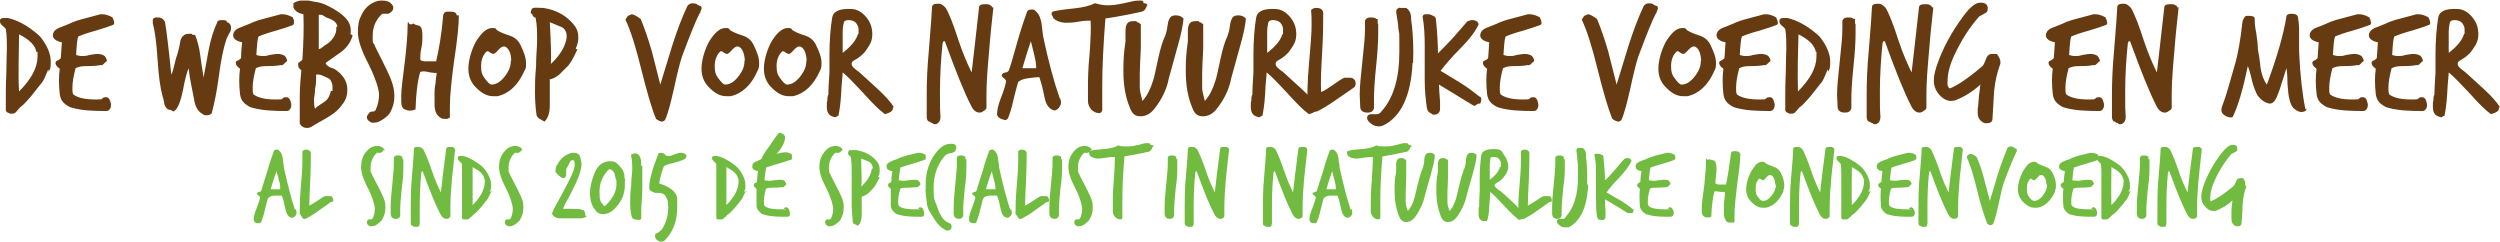 <?xml version="1.0" encoding="UTF-8"?>
<svg id="Layer_1" xmlns="http://www.w3.org/2000/svg" version="1.1" viewBox="0 0 472.9 45.7">
  <!-- Generator: Adobe Illustrator 29.0.0, SVG Export Plug-In . SVG Version: 2.1.0 Build 186)  -->
  <defs>
    <style>
      .st0 {
        fill: #71bb40;
      }

      .st1 {
        fill: #673b12;
      }
    </style>
  </defs>
  <g>
    <path class="st1" d="M9.1,13.2c-.2.5-.4.9-.6,1.4-.2.5-.5,1-.8,1.3-.6.8-1.3,1.6-1.9,2.4-.8.9-1.4,1.6-2,2-.2.2-.4.5-.7.8-.2.3-.5.4-.7.4h-.4c-.2,0-.3-.1-.5-.2-.2,0-.3-.2-.4-.4v-2.8c0-1,0-2.5.1-4.5,0-2,.1-3.5.1-4.5s0-2.5-.2-3.6c0,0-.2-.3-.7-.7-.3-.3-.4-.5-.4-.7v-.3c0-.2.3-.4.7-.4h.8c1.7.4,3.5,1.3,5.4,2.9.5.4.9.8,1.2,1.3,1,1.4,1.5,2.8,1.5,4.1s-.1,1.3-.4,1.9v-.4ZM6.9,9.9c-.2-1.3-1.3-2.4-3.3-3.4,0,3.4-.2,7,0,10.8,2.3-2.3,3.5-4.5,3.5-6.6s0-.6,0-.9h-.1Z"/>
    <path class="st1" d="M21.4,4.7c-.8.3-1.9.7-3.3,1.1-1.5.4-2.6.8-3.3,1.1-.2.5-.3,1.7-.4,3.5.3.1.7.2,1.1.2s.8,0,1.4-.2c.7-.1,1.1-.2,1.4-.2.6,0,1.1.1,1.5.4.3.4.4.7.4.8s0,.3-.2.3c0,0-.2.2-.4.4-.2.2-.4.3-.6.2-.4.1-1.2.2-2.4.2s-1.7.1-2.3.4c-.4,1.5-.6,2.7-.6,3.6s0,1.1.2,1.4c1,.7,2.6,1,5,.9.2,0,.3,0,.5-.2s.3-.2.5-.2c.6-.1.9.3,1.1,1.3,0,.3,0,.6-.2.9s-.4.4-.7.4c-2.5,0-4.6-.1-6.4-.6-.6-.1-1.1-.5-1.6-.9-.5-.5-.7-1-.8-1.7-.2-1.8-.2-3.4,0-4.8-.6-.4-.8-.8-.8-1.1s.2-.4.5-.5c.3-.2.5-.3.5-.5s.1-1.1.2-2.9c-1.1-.2-1.7-.7-1.7-1.3s.4-1.1,1.1-1.4c.7-.3,1.3-.5,2-.8.8-.4,1.7-.7,2.9-1,1-.3,2-.5,3-.8h.4c.5,0,1.2.2,1.9.6,0,0,0,.2.2.5,0,.2.1.4.1.5,0,.2,0,.3-.2.4Z"/>
    <path class="st1" d="M43,4.2c.5.2.7.6.7,1s0,.7-.4,1.2c-.3.7-.5,1-.5,1.1-.5,1.5-1,3.8-1.4,6.9s-.9,5.3-1.3,6.8c0,.4-.5.6-1,.6s-.5,0-.7-.2c-.8-.4-1.3-1.1-1.6-2.3,0-.1-.2-1.1-.6-3.1-.2-1-.4-2.1-.5-3.3-.3.6-.7,2-1.1,4.2-.4,2-.9,3.2-1.4,3.7s-.4.2-.9,0c-.6,0-1-.4-1.2-1.1-.1-.6-.2-1.1-.4-1.7-.4-1.5-.7-3.7-.9-6.8s-.5-5.4-.9-6.8v-.7c0-.2.3-.3.5-.4h.5c.6,0,1,.3,1.3.8.3,1.7.7,5,1.2,10,.2-.3.4-1,.6-1.9s.4-1.6.6-2.1c.2-.8.4-1.5.5-2.3.2-.9.8-1.4,1.5-1.4h.7c0,0,0,.2.3.2h.3c.4,1,.8,2.3,1,4,.3,2.4.6,3.7.6,4.1.3-1.8.7-3.6,1-5.4.4-2.1,1-3.8,1.6-5.1,0-.3.4-.4.9-.4s.6,0,.9.2v.2Z"/>
    <path class="st1" d="M55.5,4.7c-.8.3-1.9.7-3.3,1.1-1.5.4-2.6.8-3.3,1.1-.2.5-.3,1.7-.4,3.5.3.1.7.2,1.1.2s.8,0,1.4-.2c.7-.1,1.1-.2,1.4-.2.6,0,1.1.1,1.5.4.3.4.4.7.4.8s0,.3-.2.3l-.4.4c-.2.2-.4.3-.6.2-.4.1-1.2.2-2.4.2s-1.7.1-2.3.4c-.4,1.5-.6,2.7-.6,3.6s0,1.1.2,1.4c1,.7,2.6,1,5,.9.2,0,.3,0,.5-.2s.3-.2.5-.2c.6-.1.9.3,1.1,1.3,0,.3,0,.6-.2.9s-.4.4-.7.4c-2.5,0-4.6-.1-6.4-.6-.6-.1-1.1-.5-1.6-.9-.5-.5-.7-1-.8-1.7-.2-1.8-.2-3.4,0-4.8-.6-.4-.8-.8-.8-1.1s.2-.4.5-.5c.3-.2.5-.3.5-.5s0-1.1.2-2.9c-1.1-.2-1.7-.7-1.7-1.3s.4-1.1,1.1-1.4c.7-.3,1.3-.5,2-.8.8-.4,1.7-.7,2.9-1,1-.3,2-.5,3-.8h.4c.5,0,1.2.2,1.9.6,0,0,0,.2.2.5,0,.2,0,.4,0,.5,0,.2,0,.3-.2.4Z"/>
    <path class="st1" d="M66.7,6.7c-.3,1.1-.9,2.1-2,3-1,.7-2.1,1.5-3.1,2.2,0,.3.3.5.6.7s.7.3,1,.4c1.7,1.1,2.5,2.4,2.5,3.9s-.4,2.2-1.2,3.2c-.6.8-1.5,1.5-2.7,2.2-1,.6-2,1.1-2.9,1.7-.2.1-.5.2-.8.2-.7,0-1.1-.3-1.4-.8,0-1.7,0-3.4,0-5.1,0-2,.2-3.7.3-5-.4-.3-.6-.6-.6-1s0-.4.2-.5c.2-.2.4-.3.6-.5.2-3.1.3-5.9.2-8.6-1-.2-1.6-.6-1.9-1.3,0,0,0-.2,0-.4,0-.2,0-.3,0-.4.5-.3,1-.5,1.6-.5s.6,0,1,0c.6,0,1,.2,1.2.2,1,.1,2,.4,2.9.9,2.2,1.1,3.5,2.3,3.9,3.3.3.8.3,1.4.2,2h.1ZM62.9,17.1v-.6c0-.6-.2-1.2-.6-1.6-1-.5-1.7-.8-2-.8h-.5v.7c0,.4,0,1.1-.2,2,0,.9-.2,1.6-.2,2,0,.7,0,1.2.2,1.8.2-.3.6-.6,1.1-.9s.9-.6,1.1-.8c.4-.4.6-1,.8-1.7h.3ZM63.8,5.1c0-.8-.7-1.3-1.8-1.7-.2,0-.4-.2-.8-.4-.2-.2-.4-.2-.6-.2h-.3v1.1c0,.4,0,1.4,0,2.7v2.7c0,0,.4-.1.6-.3.3-.2.4-.3.5-.4.6-.3,1.2-.8,1.6-1.4.5-.7.7-1.4.6-2.1h.1Z"/>
    <path class="st1" d="M74.4,1.5c0,.4-.3.8-.9,1.1h-.5c-.3,0-.4,0-.5,0s-.2,0-.4.2c-1.1,1.1-1.6,2.4-1.6,4s0,1.1.3,1.6c0,.2.9,1.8,2.3,4.7,1,2,1.5,3.6,1.5,5s-.3,2.2-.8,3.2c-.2.3-.6.8-1.4,1.3-.6.4-1.1.6-1.6.6h-.5c-.6-.3-.9-.6-.9-1s.2-.5.5-.9c0-.1.3-.2.6-.2s.5-.1.6-.4c.4-.9.6-1.8.6-2.8s-.7-3.2-2-5.8c-1.3-2.5-2-4.5-2-6s.2-2.4.7-3.3c.5-1.1,1.3-1.9,2.4-2.4.5-.2.9-.3,1.4-.3.9,0,1.5.2,1.9.7.2.2.3.4.3.7h0Z"/>
    <path class="st1" d="M86.8,2.9c0,1.8-.3,4.7-.9,8.6-.5,3.7-.8,6.6-.8,8.6s0,1.2,0,1.8,0,.3-.2.4c0,.1-.3.2-.4.2-.6,0-.9,0-1.1-.2-.8-.4-1.2-1.3-1.2-2.5s0-.6,0-1.1v-1.1c0-.4,0-1,.2-1.9,0-.8.2-1.5.2-1.9-.3,0-.7,0-1.2-.1s-.9-.2-1.1-.2-.5,0-.8.1c-.5,1.6-.8,4-.9,7.1-.7.3-1.4.3-2,0-.5-.2-.7-.7-.7-1.5s0-.4,0-.7v-.5c0-1.1.3-3.3.7-6.5.3-2.7.5-4.9.5-6.5s.2-.4.5-.4.5,0,.5-.2c0,0,.4.3.9.4.4,0,.6.3.7.5.2.5.2,1.1.2,1.7s0,1.2-.2,2.1-.2,1.7-.2,2.2c.2.2.5.3.9.3h2.1c.5-2.1,1-4.9,1.3-8.3,0-.7.3-1.1.8-1.1,1.1,0,1.7,0,1.8.7h.4Z"/>
    <path class="st1" d="M99.2,13.4c-1.2,2.7-2.9,4.3-5.1,4.8h-.8c-1.2,0-2.3-.6-3.5-1.9-.8-.9-1.2-2-1.2-3.3s.4-3.1,1.3-4.9c.4-.7.9-1.4,1.4-1.9.6-.6,1.2-.9,1.8-.9s.6,0,.9.4c.3.2,1,.6,2.3,1,1,.3,1.7.9,2.1,1.7.7,1.4,1.1,2.5,1.1,3.5s0,1-.3,1.5ZM96.7,11.5c0-1.5-.5-2.4-1.2-2.7h-.3c-.2,0-.5.2-.9.6-.4.5-.7.7-.9.8,0,0-.3,0-.6-.2-.3-.2-.4-.3-.5-.3h-.2c-.7.6-1.1,1.6-1.1,2.8s.2,1.6.6,2.2c.6.8,1,1.3,1.4,1.3.9,0,1.8-.6,2.6-1.7.8-1.1,1.1-2,1-3v.2Z"/>
    <path class="st1" d="M109.2,9.4c-.8,1.7-1.4,2.8-2,3.3-.9.9-1.3,1.3-1.4,1.4-.6.5-1.2.8-1.8.9,0,.4,0,.9,0,1.4v3.5c0,1.4-.3,2.4-1,3.1l-.9-.5c-.3-.2-.5-.4-.6-.7-.2-1.3-.3-2.8-.3-4.4s0-2.7.2-4.8c0-2.1.2-3.8.2-4.9,0-1.6,0-3-.3-4.4-.2,0-.3,0-.5-.3,0-.3-.3-.4-.4-.5,0-.7.3-1,.5-1,.3-.1.9,0,1.9,0,2.6.4,4.6,1.6,6,3.5.4.6.6,1.3.6,2.1s-.2,1.4-.5,2.1l.4.2ZM107.2,7c0-.8-.2-1.5-1-1.9,0,0-.8-.3-2.2-.9.2,3.7.3,6.4.2,7.9,1.8-1.7,2.8-3.4,3-5.1Z"/>
    <path class="st1" d="M132.4,2.4c-.8,1.5-1.9,4.3-3.4,8.3-.4,1.2-.9,3.2-1.5,6-.6,2.6-1.1,4.7-1.7,6-.2.2-.4.3-.6.3s-.7-.2-1.1-.5c-.8-1.9-1.7-5-2.8-9.4-1-4.1-2-7.3-3-9.4.3-.5.5-.8.7-.8.2,0,.3-.2.5-.2.3,0,.9.3,1.7.9.7,1.7,1.4,3.7,2.1,6.1.5,2.1,1.1,4.2,1.6,6.3.8-2.5,1.5-5,2.3-7.5.9-2.8,1.8-5.2,2.8-7.3.3-.5.8-.7,1.6-.5,0,0,.2,0,.3.2.1,0,.3.2.5.2s.3.2.3.4,0,.4-.2.6v.3Z"/>
    <path class="st1" d="M143.3,13.4c-1.2,2.7-2.9,4.3-5.1,4.8h-.8c-1.2,0-2.3-.6-3.5-1.9-.8-.9-1.2-2-1.2-3.3s.4-3.1,1.3-4.9c.4-.7.9-1.4,1.4-1.9.6-.6,1.2-.9,1.8-.9s.6,0,.9.4c.3.2,1,.6,2.3,1,1,.3,1.7.9,2.1,1.7.7,1.4,1.1,2.5,1.1,3.5s-.1,1-.3,1.5ZM140.9,11.5c-.1-1.5-.5-2.4-1.2-2.7h-.3c-.2,0-.5.2-.9.6-.4.5-.7.7-.9.8-.1,0-.3,0-.6-.2s-.4-.3-.5-.3h-.2c-.7.6-1.1,1.6-1.1,2.8s.2,1.6.6,2.2c.6.8,1,1.3,1.4,1.3.9,0,1.8-.6,2.6-1.7.8-1.1,1.1-2,1-3v.2Z"/>
    <path class="st1" d="M155.1,13.4c-1.2,2.7-2.9,4.3-5.1,4.8h-.8c-1.2,0-2.3-.6-3.5-1.9-.8-.9-1.2-2-1.2-3.3s.4-3.1,1.3-4.9c.4-.7.9-1.4,1.4-1.9.6-.6,1.2-.9,1.8-.9s.6,0,.9.4c.3.2,1,.6,2.3,1,1,.3,1.7.9,2.1,1.7.7,1.4,1.1,2.5,1.1,3.5s-.1,1-.3,1.5ZM152.6,11.5c-.1-1.5-.5-2.4-1.2-2.7h-.3c-.2,0-.5.2-.9.6-.4.5-.7.7-.9.8-.1,0-.3,0-.6-.2s-.4-.3-.5-.3h-.2c-.7.6-1.1,1.6-1.1,2.8s.2,1.6.6,2.2c.6.8,1,1.3,1.4,1.3.9,0,1.8-.6,2.6-1.7.8-1.1,1.1-2,1-3v.2Z"/>
    <path class="st1" d="M168.9,20.2v.3c0,.5-.5.8-1.5,1.1-1.1-.8-2.4-2.1-4-3.9-1.8-1.9-3.1-3.3-4-4,0,.5-.2,1.9-.3,4.2-.1,1.7-.3,3-.5,4,0,0-.2,0-.4.2-.2.1-.4.1-.5,0-.9-.2-1.3-.8-1.3-1.9s0-.7.1-1.2c0-.6.1-1,.2-1.1,0-1.2.1-2.6.2-4.2v-3.3c0-2.8.2-5.1.5-7,.2-1.3,1.4-1.8,3.6-1.7,1.1,0,2.1.6,2.9,1.6.8,1,1.1,2,1.1,3.2s-.4,1.9-1.1,2.9c-.6.9-1.4,1.5-2.3,2-.4.2-.5.4-.5.7s.2.6.6.9c.3.3.7.5,1,.8,0,0,1.1,1,3.4,3.1,1.4,1.3,2.4,2.4,3,3.4h-.2ZM162.4,6.5v-1c0-.4-.2-.8-.5-1.2-.3-.3-.8-.5-1.4-.5s-.8.2-.9.5c-.1.5-.2,1.1-.2,1.7v4c1.7-1.3,2.6-2.5,2.9-3.6h0Z"/>
    <path class="st1" d="M187.9,1.5c-.3,2.7-.6,5.5-.8,8.2-.3,3.3-.5,6-.5,8.2s0,1.4,0,2.1,0,.6-.4.9c-.3.2-.5.4-.9.4-.6,0-1.2-.4-1.6-1.3-1.3-2.5-2.9-6.5-4.9-12,0-.1,0-.2-.2-.2s-.2.1-.3.4c-.3,2.9-.5,6-.5,9.2s0,3.1.1,4.7c0,.6-.2,1-.5,1.2-.1.1-.3.2-.5.2s-.3,0-.5-.2c-.3-.1-.5-.2-.6-.3-.3,0-.4-.3-.5-.7v-4.6c0-2.2.1-4.9.4-8.1.4-4.9.6-7.7.6-8.2s.4-.7,1.1-.7.9.2,1.5.8c.7,1.2,1.5,3.3,2.4,6.1.9,2.7,1.8,4.7,2.5,6.1.3-2.7.8-6.8,1.4-12.3,0-.4.4-.6.9-.6h.6c.3,0,.5.1.6.2.2,0,.3.2.4.4h.2Z"/>
    <path class="st1" d="M200.5,18.5c.1.3.2.6.2.9s-.2.8-.5,1.1-.6.4-.7.4c-1-.2-1.6-1-1.9-2.4-.3-1.5-.6-2.8-1-3.9-.7,0-1.4.1-2.1.2-.8.1-1.4.3-1.9.7-.2.6-.5,1.8-.9,3.4-.3,1.5-.7,2.6-1,3.4-.2.4-.5.5-1,.3-.7-.2-1-.5-1.1-.9,0-.8.2-1.8.7-3.1.6-1.5.9-2.5,1-3.2,0-.2-.1-.4-.4-.6-.3-.2-.4-.4-.4-.5s0-.2.1-.3c0-.1.3-.2.6-.3.3,0,.5-.2.6-.3.4-1,.9-2.9,1.7-5.7.7-2.4,1.3-4.2,1.8-5.5.1-.3.4-.4.8-.4s.5,0,.8.3c.6.5.9,1.2,1.1,2.2.1.8.2,1.7.3,2.5,1,4.8,2.1,8.8,3.2,11.9v-.2ZM196,12.7c0-.8-.2-1.6-.4-2.5-.2-.8-.4-1.6-.6-2.4-.6,1.7-1.1,3.4-1.6,5.1h2.6v-.2Z"/>
    <path class="st1" d="M217,.9c-.2.7-.5,1.2-1,1.3-1.3.3-3.6.8-6.9,1.3-.4,5.1-.6,9.3-.6,12.7v4.7c-.1.3-.3.5-.6.5-.6,0-1.1-.3-1.5-.7-.4-.5-.6-1-.6-1.6v-2.4c0-1.3,0-3.5.3-6.4.2-2.8.3-4.9.2-6.4-.5,0-1.3,0-2.3.2-1.1.2-1.9.2-2.3.2-1,0-1.8-.3-2.4-.8-.2-.5-.4-.8-.4-.8,0,0,0-.3.2-.5.7-.2,2-.4,4-.6,1.8-.2,3.1-.5,4-1,.7.2,1.5.4,2.4.4s1.8-.1,2.6-.3c.2,0,.9-.2,1.9-.4.7-.2,1.3-.2,1.8-.2s.5.2.5.5c.5,0,.8.2.8.6v-.3Z"/>
    <path class="st1" d="M223.9,3.3c-.1,1.4-.5,3.3-1.2,5.7-.9,3.2-1.4,5.1-1.6,5.8-.4,2.1-1.3,3.9-2.6,5.6-.8,1.1-1.7,1.6-2.8,1.6s-1.6-.6-2-1.7c-.8-1.9-1.2-4.2-1.2-6.8s.1-3.4.4-5.7c0,.2,0-.4,0-1.9s.5-1.9,1.5-1.9.4,0,.7.2c.2,0,.5.2.7.4v4.6c-.1,2.2-.2,3.7-.2,4.7v2.8c0,.4.2,1.2.5,2.4.9-1,1.5-2.2,2-3.8.2-.5.5-2,1-4.3.4-1.8.8-3.2,1.3-4.2.1-.3.3-.8.4-1.6s.2-1.3.4-1.6c.2-.5.6-.7,1.2-.7s1.2.2,1.5.7v-.3Z"/>
    <path class="st1" d="M235.7,3.3c-.1,1.4-.5,3.3-1.2,5.7-.9,3.2-1.4,5.1-1.6,5.8-.4,2.1-1.3,3.9-2.6,5.6-.8,1.1-1.7,1.6-2.8,1.6s-1.6-.6-2-1.7c-.8-1.9-1.2-4.2-1.2-6.8s.1-3.4.4-5.7c0,.2,0-.4,0-1.9s.5-1.9,1.5-1.9.4,0,.7.2c.2,0,.5.2.7.4v4.6c-.1,2.2-.2,3.7-.2,4.7v2.8c0,.4.2,1.2.5,2.4.9-1,1.5-2.2,2-3.8.2-.5.5-2,1-4.3.4-1.8.8-3.2,1.3-4.2.1-.3.3-.8.4-1.6s.2-1.3.4-1.6c.2-.5.6-.7,1.2-.7s1.2.2,1.5.7v-.3Z"/>
    <path class="st1" d="M249.1,20.2v.3c0,.5-.5.8-1.5,1.1-1.1-.8-2.4-2.1-4-3.9-1.8-1.9-3.1-3.3-4-4,0,.5-.2,1.9-.3,4.2-.1,1.7-.3,3-.5,4,0,0-.2,0-.4.2-.2.1-.4.1-.5,0-.9-.2-1.3-.8-1.3-1.9s0-.7.1-1.2c0-.6.1-1,.2-1.1,0-1.2.1-2.6.2-4.2v-3.3c0-2.8.2-5.1.5-7,.2-1.3,1.4-1.8,3.6-1.7,1.1,0,2.1.6,2.9,1.6.8,1,1.1,2,1.1,3.2s-.4,1.9-1.1,2.9c-.6.9-1.4,1.5-2.3,2-.4.2-.5.4-.5.7s.2.6.6.9c.3.3.7.5,1,.8,0,0,1.1,1,3.4,3.1,1.4,1.3,2.4,2.4,3,3.4h-.2ZM242.7,6.5v-1c0-.4-.2-.8-.5-1.2-.3-.3-.8-.5-1.4-.5s-.8.2-.9.5c-.1.5-.2,1.1-.2,1.7v4c1.7-1.3,2.6-2.5,2.9-3.6h0Z"/>
    <path class="st1" d="M256.3,16.4s-1.2.9-3.6,2.5c-1.4,1-2.6,1.7-3.6,2.2h-.4c-.3,0-.5-.2-.8-.6-.4-.5-.6-.7-.6-.8,0-1.8,0-4.3.3-7.5.3-3.4.5-5.9.5-7.4s0-2-.1-2.9c.3-.3.6-.4,1-.4.8,0,1.2.3,1.3.9,0,1.7,0,4.2-.2,7.5s-.3,5.8-.2,7.5c.6-.2,1.3-.7,2.2-1.3,1-.7,1.7-1.2,2.2-1.4h1.1c.4,0,.7.2.9.5.2.5.2.8,0,1.1h0Z"/>
    <path class="st1" d="M260.7,4.5v1.8c0,1.4-.1,3.5-.4,6.3s-.4,4.9-.4,6.3v1.6c-.2.6-.6.8-1.2.8-.9,0-1.4-.4-1.4-1.1s-.1-1.5-.1-2.3c0-1.4.2-3.5.5-6.2.3-2.8.5-4.8.5-6.2v-1.6c.2-.4.5-.6,1-.6s.8,0,1.2.3h.2v.7h0c0,0,0,.2,0,.2Z"/>
    <path class="st1" d="M267.2,11.9c-.3,6.2-2.2,10.2-5.5,11.8-.2.1-.5.2-.8.2-.5,0-1-.1-1.4-.4-.6-.4-.9-.8-.9-1.2s.3-.7.8-.7h1c.3,0,.6-.1.8-.4,2.4-2.6,3.5-6.4,3.5-11.4s0-2.8-.2-4.5c0-.7-.2-1.6-.4-3,0-.2,0-.4.2-.6s.4-.3.6-.2h1.1c.5.3.8.8.9,1.5,0,.7.1,1.3.2,2,.2,2.1.3,4.3.2,6.7v.2Z"/>
    <path class="st1" d="M280,18.3c.1.1.2.2.2.4s0,.4-.2.9h-.2c-.1,0-.3,0-.5.2s-.3.2-.4.2-.2,0-.3-.1c-1.4-.9-3.5-2.1-6.4-3.9,0,.8.1,1.8.2,3.2v1.4c0,.5-.2.8-.6,1-.1,0-.3.1-.5.1s-.4,0-.5-.2c-.5-.2-.8-.5-.9-1.1-.2-1.5-.4-3.2-.4-5.2v-6.4c0-2.2-.1-4-.4-5.6,0-.2.1-.4.4-.5.2,0,.5,0,.8,0,.3,0,.5.2.8.3s.4.3.5.5c.3,2.8.4,5,.4,6.6.8-.8,1.8-1.8,2.9-3,.9-1,1.8-2.1,2.7-3.1.2,0,.5-.2.8-.2.8,0,1.2.3,1.3.8-.6,1.3-1.7,2.8-3.4,4.5-2,2-3.2,3.5-3.8,4.3,1.3.8,2.5,1.5,3.8,2.3,1.4.9,2.6,1.8,3.6,2.6h.1Z"/>
    <path class="st1" d="M291.4,4.7c-.8.3-1.9.7-3.3,1.1-1.5.4-2.6.8-3.3,1.1-.2.5-.3,1.7-.4,3.5.3.1.7.2,1.1.2s.8,0,1.4-.2c.7-.1,1.1-.2,1.4-.2.6,0,1.1.1,1.5.4.3.4.4.7.4.8s0,.3-.2.3c0,0-.2.2-.4.4-.2.2-.4.3-.6.2-.4.1-1.2.2-2.4.2s-1.7.1-2.3.4c-.4,1.5-.6,2.7-.6,3.6s0,1.1.2,1.4c1,.7,2.6,1,5,.9.2,0,.3,0,.5-.2s.3-.2.5-.2c.6-.1.9.3,1.1,1.3,0,.3,0,.6-.2.9s-.4.4-.7.4c-2.5,0-4.6-.1-6.4-.6-.6-.1-1.1-.5-1.6-.9-.5-.5-.7-1-.8-1.7-.2-1.8-.2-3.4,0-4.8-.6-.4-.8-.8-.8-1.1s.2-.4.5-.5c.3-.2.5-.3.5-.5s.1-1.1.2-2.9c-1.1-.2-1.7-.7-1.7-1.3s.4-1.1,1.1-1.4,1.3-.5,2-.8c.8-.4,1.7-.7,2.9-1,1-.3,2-.5,3-.8h.4c.5,0,1.2.2,1.9.6,0,0,0,.2.2.5,0,.2.1.4.1.5,0,.2,0,.3-.2.4h0Z"/>
    <path class="st1" d="M313.3,2.4c-.8,1.5-1.9,4.3-3.4,8.3-.4,1.2-.9,3.2-1.5,6-.6,2.6-1.1,4.7-1.7,6-.2.2-.4.3-.6.3s-.7-.2-1.1-.5c-.8-1.9-1.7-5-2.8-9.4-1-4.1-2-7.3-3-9.4.3-.5.5-.8.7-.8.2,0,.3-.2.5-.2.3,0,.9.3,1.7.9.7,1.7,1.4,3.7,2.1,6.1.5,2.1,1.1,4.2,1.6,6.3.8-2.5,1.5-5,2.3-7.5.9-2.8,1.8-5.2,2.8-7.3.3-.5.8-.7,1.6-.5,0,0,.2,0,.3.2.1,0,.3.2.5.2s.3.2.3.4,0,.4-.2.6v.3Z"/>
    <path class="st1" d="M324.3,13.4c-1.2,2.7-2.9,4.3-5.1,4.8h-.8c-1.2,0-2.3-.6-3.5-1.9-.8-.9-1.2-2-1.2-3.3s.4-3.1,1.3-4.9c.4-.7.9-1.4,1.4-1.9.6-.6,1.2-.9,1.8-.9s.6,0,.9.4c.3.2,1,.6,2.3,1,1,.3,1.7.9,2.1,1.7.7,1.4,1.1,2.5,1.1,3.5s-.1,1-.3,1.5h0ZM321.8,11.5c-.1-1.5-.5-2.4-1.2-2.7h-.3c-.2,0-.5.2-.9.6-.4.5-.7.7-.9.8-.1,0-.3,0-.6-.2-.3-.2-.4-.3-.5-.3h-.2c-.7.6-1.1,1.6-1.1,2.8s.2,1.6.6,2.2c.6.8,1,1.3,1.4,1.3.9,0,1.8-.6,2.6-1.7.8-1.1,1.1-2,1-3v.2Z"/>
    <path class="st1" d="M336.1,4.7c-.8.3-1.9.7-3.3,1.1-1.5.4-2.6.8-3.3,1.1-.2.5-.3,1.7-.4,3.5.3.1.7.2,1.1.2s.8,0,1.4-.2c.7-.1,1.1-.2,1.4-.2.6,0,1.1.1,1.5.4.3.4.4.7.4.8s0,.3-.2.3c0,0-.2.2-.4.4-.2.2-.4.3-.6.2-.4.1-1.2.2-2.4.2s-1.7.1-2.3.4c-.4,1.5-.6,2.7-.6,3.6s0,1.1.2,1.4c1,.7,2.6,1,5,.9.2,0,.3,0,.5-.2s.3-.2.5-.2c.6-.1.9.3,1.1,1.3,0,.3,0,.6-.2.9s-.4.4-.7.4c-2.5,0-4.6-.1-6.4-.6-.6-.1-1.1-.5-1.6-.9-.5-.5-.7-1-.8-1.7-.2-1.8-.2-3.4,0-4.8-.6-.4-.8-.8-.8-1.1s.2-.4.5-.5c.3-.2.5-.3.5-.5s.1-1.1.2-2.9c-1.1-.2-1.7-.7-1.7-1.3s.4-1.1,1.1-1.4,1.3-.5,2-.8c.8-.4,1.7-.7,2.9-1,1-.3,2-.5,3-.8h.4c.5,0,1.2.2,1.9.6,0,0,0,.2.2.5,0,.2.1.4.1.5,0,.2,0,.3-.2.4h0Z"/>
    <path class="st1" d="M345.7,13.2c-.2.5-.4.9-.6,1.4s-.5,1-.8,1.3c-.6.8-1.3,1.6-1.9,2.4-.8.9-1.4,1.6-2,2-.2.2-.4.5-.7.8-.2.3-.5.4-.7.4h-.4c-.2,0-.3-.1-.5-.2-.2,0-.3-.2-.4-.4v-2.8c0-1,0-2.5.1-4.5,0-2,.1-3.5.1-4.5s0-2.5-.2-3.6c0,0-.2-.3-.7-.7-.3-.3-.4-.5-.4-.7v-.3c.1-.2.3-.4.7-.4h.8c1.7.4,3.5,1.3,5.4,2.9.5.4.9.8,1.2,1.3,1,1.4,1.5,2.8,1.5,4.1s-.1,1.3-.4,1.9v-.4ZM343.5,9.9c-.2-1.3-1.3-2.4-3.3-3.4-.1,3.4-.2,7-.1,10.8,2.3-2.3,3.5-4.5,3.5-6.6s0-.6,0-.9h-.1Z"/>
    <path class="st1" d="M351,4.5v1.8c0,1.4-.1,3.5-.4,6.3s-.4,4.9-.4,6.3v1.6c-.2.6-.6.8-1.2.8-.9,0-1.4-.4-1.4-1.1s-.1-1.5-.1-2.3c0-1.4.2-3.5.5-6.2.3-2.8.5-4.8.5-6.2v-1.6c.2-.4.5-.6,1-.6s.8,0,1.2.3h.2v.7h0c0,0,0,.2,0,.2Z"/>
    <path class="st1" d="M365.7,1.5c-.3,2.7-.6,5.5-.8,8.2-.3,3.3-.5,6-.5,8.2s0,1.4,0,2.1,0,.6-.4.9c-.3.2-.5.4-.9.4-.6,0-1.2-.4-1.6-1.3-1.3-2.5-2.9-6.5-4.9-12,0-.1,0-.2-.2-.2s-.2.1-.3.4c-.3,2.9-.5,6-.5,9.2s0,3.1.1,4.7c0,.6-.2,1-.5,1.2-.1.1-.3.2-.5.2s-.3,0-.5-.2c-.3-.1-.5-.2-.6-.3-.3,0-.4-.3-.5-.7v-4.6c0-2.2.1-4.9.4-8.1.4-4.9.6-7.7.6-8.2s.4-.7,1.1-.7.9.2,1.5.8c.7,1.2,1.5,3.3,2.4,6.1.9,2.7,1.8,4.7,2.5,6.1.3-2.7.8-6.8,1.4-12.3,0-.4.4-.6.9-.6h.6c.3,0,.5.1.6.2.2,0,.3.2.4.4h.2Z"/>
    <path class="st1" d="M378.3,12.3c-.5,1.4-.9,3-1.1,5-.1,1.7-.2,3.5-.3,5.2,0,.5-.4.8-1,.8s-.4,0-.5,0c-.9-.4-1.3-1-1.3-2s0-.7.1-1.3c0-.6.1-1,.1-1.3,0-.6.2-1.5.3-2.7-1.4,1.3-3,2.3-4.8,3-.2,0-.5.1-.7.1-.9,0-1.8-.5-2.6-1.6-.4-.6-.7-1.3-.7-2.2s.2-1.7.5-2.7c1.1-3.3,2.8-6.5,5.2-9.7,1.2-1.6,2.2-2.4,3.1-2.4s1.3.3,1.4.9c0,.5,0,.9-.5,1.1-.7.4-1.1.6-1.1.6-1.7,1.9-3.3,4.3-4.7,7.3-.9,1.9-1.3,3.5-1.3,5s0,.5,0,.8c0,0,.1.1.2.3,0,.2.2.2.3.2,1.3-.5,3.4-1.9,6.1-4.2.2-.2.4-.6.7-1.4.2-.6.6-.9,1.1-.9-.2,0,0,0,.5,0s.4,0,.5.1c.4.6.6,1,.6,1.4s0,.4-.1.6h0Z"/>
    <path class="st1" d="M398.4,4.7c-.8.3-1.9.7-3.3,1.1-1.5.4-2.6.8-3.3,1.1-.2.5-.3,1.7-.4,3.5.3.1.7.2,1.1.2s.8,0,1.4-.2c.7-.1,1.1-.2,1.4-.2.6,0,1.1.1,1.5.4.3.4.4.7.4.8s0,.3-.2.3c0,0-.2.2-.4.4-.2.2-.4.3-.6.2-.4.1-1.2.2-2.4.2s-1.7.1-2.3.4c-.4,1.5-.6,2.7-.6,3.6s0,1.1.2,1.4c1,.7,2.6,1,5,.9.2,0,.3,0,.5-.2s.3-.2.5-.2c.6-.1.9.3,1.1,1.3,0,.3,0,.6-.2.9s-.4.4-.7.4c-2.5,0-4.6-.1-6.4-.6-.6-.1-1.1-.5-1.6-.9-.5-.5-.7-1-.8-1.7-.2-1.8-.2-3.4,0-4.8-.6-.4-.8-.8-.8-1.1s.2-.4.5-.5c.3-.2.5-.3.5-.5s.1-1.1.2-2.9c-1.1-.2-1.7-.7-1.7-1.3s.4-1.1,1.1-1.4,1.3-.5,2-.8c.8-.4,1.7-.7,2.9-1,1-.3,2-.5,3-.8h.4c.5,0,1.2.2,1.9.6,0,0,0,.2.2.5,0,.2.1.4.1.5,0,.2,0,.3-.2.4h0Z"/>
    <path class="st1" d="M412.1,1.5c-.3,2.7-.6,5.5-.8,8.2-.3,3.3-.5,6-.5,8.2s0,1.4,0,2.1,0,.6-.4.9c-.3.2-.5.4-.9.4-.6,0-1.2-.4-1.6-1.3-1.3-2.5-2.9-6.5-4.9-12,0-.1,0-.2-.2-.2s-.2.1-.3.4c-.3,2.9-.5,6-.5,9.2s0,3.1.1,4.7c0,.6-.2,1-.5,1.2-.1.1-.3.2-.5.2s-.3,0-.5-.2c-.3-.1-.5-.2-.6-.3-.3,0-.4-.3-.5-.7v-4.6c0-2.2.1-4.9.4-8.1.4-4.9.6-7.7.6-8.2s.4-.7,1.1-.7.9.2,1.5.8c.7,1.2,1.5,3.3,2.4,6.1.9,2.7,1.8,4.7,2.5,6.1.3-2.7.8-6.8,1.4-12.3,0-.4.4-.6.9-.6h.6c.3,0,.5.1.6.2.2,0,.3.2.4.4h.2Z"/>
    <path class="st1" d="M436.3,20.5c0,.4-.2.6-.9.7-.4,0-.9-.2-1.4-.6-.4-.3-.7-.9-.9-1.7-.2-.7-.3-1.7-.4-3,0-1.5-.1-2.5-.2-3-.3.9-.7,2.3-1.3,4.1-.4,1-.6,1.6-.7,1.7-.3.6-.7.9-1.2.9-1-.2-1.7-.8-2.3-1.6-.3-.6-.7-1.5-1-2.7-.3-1.4-.6-2.3-.8-2.8-.9,4.3-1.8,7.4-2.8,9.5-.1.3-.6.3-1.3,0-.6-.3-.9-.7-.9-1.2s.2-.8.6-2c.2-.5.9-2.8,2.1-7.1.4-1.5.9-4,1.3-7.7,0,0,.1-.3.3-.6.1-.3.3-.4.6-.4.7,0,1.2,0,1.4.4,0,.6,0,1.5.3,2.9.2,1.3.3,2.3.3,3,.2,1.1.4,2.3.5,3.5.2,1.3.6,2.4,1.2,3.2,2-5.4,3.2-9.7,3.7-12.9,0-.3.4-.5.9-.5.8,0,1.2.2,1.3.7.1.7.2,1.6.2,2.5v4.1c.2,4.3.6,7.9,1.2,10.8l.2-.2Z"/>
    <path class="st1" d="M448.3,4.7c-.8.3-1.9.7-3.3,1.1-1.5.4-2.6.8-3.3,1.1-.2.5-.3,1.7-.4,3.5.3.1.7.2,1.1.2s.8,0,1.4-.2c.7-.1,1.1-.2,1.4-.2.6,0,1.1.1,1.5.4.3.4.4.7.4.8s0,.3-.2.3c0,0-.2.2-.4.4-.2.2-.4.3-.6.2-.4.1-1.2.2-2.4.2s-1.7.1-2.3.4c-.4,1.5-.6,2.7-.6,3.6s0,1.1.2,1.4c1,.7,2.6,1,5,.9.2,0,.3,0,.5-.2s.3-.2.5-.2c.6-.1.9.3,1.1,1.3,0,.3,0,.6-.2.9s-.4.4-.7.4c-2.5,0-4.6-.1-6.4-.6-.6-.1-1.1-.5-1.6-.9-.5-.5-.7-1-.8-1.7-.2-1.8-.2-3.4,0-4.8-.6-.4-.8-.8-.8-1.1s.2-.4.5-.5c.3-.2.5-.3.5-.5s.1-1.1.2-2.9c-1.1-.2-1.7-.7-1.7-1.3s.4-1.1,1.1-1.4,1.3-.5,2-.8c.8-.4,1.7-.7,2.9-1,1-.3,2-.5,3-.8h.4c.5,0,1.2.2,1.9.6,0,0,0,.2.2.5,0,.2.1.4.1.5,0,.2,0,.3-.2.4h0Z"/>
    <path class="st1" d="M459.5,4.7c-.8.3-1.9.7-3.3,1.1-1.5.4-2.6.8-3.3,1.1-.2.5-.3,1.7-.4,3.5.3.1.7.2,1.1.2s.8,0,1.4-.2c.7-.1,1.1-.2,1.4-.2.6,0,1.1.1,1.5.4.3.4.4.7.4.8s0,.3-.2.3c0,0-.2.2-.4.4-.2.2-.4.3-.6.2-.4.1-1.2.2-2.4.2s-1.7.1-2.3.4c-.4,1.5-.6,2.7-.6,3.6s0,1.1.2,1.4c1,.7,2.6,1,5,.9.2,0,.3,0,.5-.2s.3-.2.5-.2c.6-.1.9.3,1.1,1.3,0,.3,0,.6-.2.9s-.4.4-.7.4c-2.5,0-4.6-.1-6.4-.6-.6-.1-1.1-.5-1.6-.9-.5-.5-.7-1-.8-1.7-.2-1.8-.2-3.4,0-4.8-.6-.4-.8-.8-.8-1.1s.2-.4.5-.5c.3-.2.5-.3.5-.5s.1-1.1.2-2.9c-1.1-.2-1.7-.7-1.7-1.3s.4-1.1,1.1-1.4,1.3-.5,2-.8c.8-.4,1.7-.7,2.9-1,1-.3,2-.5,3-.8h.4c.5,0,1.2.2,1.9.6,0,0,0,.2.2.5,0,.2.1.4.1.5,0,.2,0,.3-.2.4h0Z"/>
    <path class="st1" d="M472.7,20.2v.3c0,.5-.5.8-1.5,1.1-1.1-.8-2.4-2.1-4-3.9-1.8-1.9-3.1-3.3-4-4,0,.5-.2,1.9-.3,4.2-.1,1.7-.3,3-.5,4,0,0-.2,0-.4.2-.2.1-.4.1-.5,0-.9-.2-1.3-.8-1.3-1.9s0-.7.1-1.2c0-.6.1-1,.2-1.1,0-1.2.1-2.6.2-4.2v-3.3c0-2.8.2-5.1.5-7,.2-1.3,1.4-1.8,3.6-1.7,1.1,0,2.1.6,2.9,1.6s1.1,2,1.1,3.2-.4,1.9-1.1,2.9c-.6.9-1.4,1.5-2.3,2-.4.2-.5.4-.5.7s.2.6.6.9c.3.3.7.5,1,.8,0,0,1.1,1,3.4,3.1,1.4,1.3,2.4,2.4,3,3.4h-.2ZM466.2,6.5v-1c0-.4-.2-.8-.5-1.2-.3-.3-.8-.5-1.4-.5s-.8.2-.9.5c-.1.5-.2,1.1-.2,1.7v4c1.7-1.3,2.6-2.5,2.9-3.6h.1Z"/>
  </g>
  <g>
    <path class="st0" d="M56,39.6c0,.2.1.4.1.6,0,.3-.1.5-.3.7s-.4.3-.5.3c-.7,0-1.1-.7-1.3-1.6-.2-1-.4-1.9-.7-2.6-.5,0-.9,0-1.4,0-.5,0-.9.2-1.2.5-.2.4-.3,1.2-.6,2.2-.2,1-.5,1.8-.7,2.3-.1.2-.3.3-.7.2-.5,0-.7-.4-.7-.6,0-.5.1-1.2.5-2.1.4-1,.6-1.7.7-2.1,0,0,0-.3-.3-.4-.2-.2-.3-.3-.3-.3v-.2l.4-.2c.2,0,.4-.1.4-.2.2-.7.6-1.9,1.2-3.8.4-1.6.9-2.8,1.2-3.7,0-.2.3-.3.5-.3s.4,0,.5.2c.4.3.6.8.7,1.5,0,.6.2,1.1.2,1.7.7,3.2,1.4,5.9,2.1,8l.2-.2ZM53,35.7c0-.5,0-1.1-.3-1.7,0-.5-.3-1.1-.4-1.6-.4,1.1-.8,2.3-1.1,3.4h1.8Z"/>
    <path class="st0" d="M62.6,38.2s-.8.6-2.4,1.7c-.9.7-1.7,1.1-2.4,1.5h-.2c-.2,0-.4,0-.5-.4-.2-.3-.4-.5-.4-.5,0-1.2,0-2.9.2-5,.2-2.3.3-3.9.3-4.9v-2c.2-.2.4-.3.7-.3.5,0,.8.2.9.6,0,1.1,0,2.8-.1,5s-.2,3.9-.2,5c.4-.2.9-.5,1.5-.9.7-.5,1.2-.8,1.5-.9h.8c.3,0,.5,0,.6.3.2.3.2.6,0,.8h-.3Z"/>
    <path class="st0" d="M72.6,28.2c0,.3-.2.5-.6.7h-.6s-.2,0-.2.1c-.7.7-1.1,1.6-1.1,2.7s0,.8.2,1.1c0,.2.6,1.2,1.6,3.2s1,2.4,1,3.3-.2,1.5-.6,2.2c-.1.2-.4.5-.9.9-.4.3-.8.4-1.1.4s-.2,0-.3,0c-.4-.2-.6-.4-.6-.7s.1-.4.3-.6c0,0,.2,0,.4,0s.3,0,.4-.2c.3-.6.4-1.2.4-1.8s-.4-2.2-1.3-3.9c-.9-1.7-1.3-3-1.3-4s.2-1.6.5-2.2c.4-.7.9-1.3,1.6-1.6.3-.1.6-.2.9-.2.6,0,1,.2,1.3.5.1.2.2.3.2.5l-.2-.3Z"/>
    <path class="st0" d="M76.3,30.2v1.2c0,.9,0,2.3-.3,4.2-.2,1.9-.3,3.3-.3,4.2v1c-.1.4-.4.6-.8.6-.6,0-.9-.3-1-.8v-1.5c0-.9.1-2.3.3-4.2.2-1.8.3-3.2.3-4.1v-1c.1-.3.4-.4.7-.4s.5,0,.8.2h.1v.5h.2Z"/>
    <path class="st0" d="M86.1,28.2c-.2,1.8-.4,3.7-.6,5.5-.2,2.2-.3,4-.3,5.5s0,.9,0,1.4,0,.4-.2.6c-.2.2-.4.2-.6.2-.4,0-.8-.3-1.1-.9-.9-1.7-2-4.4-3.3-8,0,0,0-.1-.1-.1,0,0-.2,0-.2.3-.2,1.9-.3,4-.3,6.2v3.2c0,.4-.1.7-.3.8,0,0-.2,0-.3,0s-.2,0-.4,0c-.2,0-.3-.2-.4-.2-.2,0-.3-.2-.3-.5v-3.1c0-1.4,0-3.3.2-5.4.3-3.3.4-5.1.4-5.5s.3-.4.8-.4.6.1,1,.5c.4.8,1,2.2,1.6,4s1.2,3.1,1.7,4.1c.2-1.8.5-4.6,1-8.2,0-.3.2-.4.6-.4h.4c.2,0,.3,0,.4.1,0,0,.2.2.3.3Z"/>
    <path class="st0" d="M93,36c0,.3-.3.6-.4.9-.2.4-.3.7-.5.9-.4.5-.8,1.1-1.3,1.6-.5.6-1,1.1-1.4,1.3,0,.2-.3.3-.5.5s-.3.3-.5.3h-.3c0,0-.2,0-.4,0s-.2,0-.3-.3v-7.8c0-.7,0-1.7,0-2.4l-.5-.5c-.2-.2-.3-.3-.3-.5v-.2c0-.2.2-.3.4-.3h.5c1.1.2,2.3.9,3.6,1.9.3.3.6.6.8.9.7,1,1,1.9,1,2.7s0,.9-.3,1.2h.5ZM91.6,33.9c0-.9-.9-1.6-2.2-2.3,0,2.3,0,4.7,0,7.2,1.5-1.5,2.3-3,2.3-4.4s0-.4,0-.6h0Z"/>
    <path class="st0" d="M98.7,28.2c0,.3-.2.5-.6.7h-.6s-.2,0-.2.1c-.7.7-1.1,1.6-1.1,2.7s0,.8.2,1.1c0,.2.6,1.2,1.6,3.2s1,2.4,1,3.3-.2,1.5-.6,2.2c0,.2-.4.5-.9.9-.4.3-.8.4-1.1.4h-.3c-.4-.2-.6-.4-.6-.7s0-.4.3-.6c0,0,.2,0,.4,0s.3,0,.4-.2c.3-.6.4-1.2.4-1.8s-.4-2.2-1.3-3.9c-.9-1.7-1.3-3-1.3-4s.2-1.6.5-2.2c.4-.7.9-1.3,1.6-1.6.3-.1.6-.2.9-.2.6,0,1,.2,1.3.5,0,.2.2.3.2.5l-.2-.3Z"/>
    <path class="st0" d="M111,40.8c0,.2-.4.4-1,.5h-4c-.8,0-1.3-.3-1.6-.9.3-.8.9-1.9,1.7-3.3.8-1.5,1.4-2.6,1.7-3.3.2-.4.4-.8.6-1.3.2-.5.3-1,.3-1.3,0-.6,0-.9-.4-.9s-.4.2-.6.6c-.2.4-.4.7-.6,1.1v.2c0,.1,0,.2,0,.4,0,.2,0,.3,0,.5s0,.3-.2.4c0,.1-.2.2-.4.2s-.6-.3-1.1-.8-.3-.4-.3-.7,0-.7.4-1.2c.6-1.1,1.5-1.8,2.7-2.1h.4c.6,0,1,.3,1.2.9,0,.4.2.8.2,1.2,0,.7-.2,1.4-.5,2.3-.3.7-.6,1.5-1,2.2-.2.4-.5,1.1-1,2-.5.8-.8,1.5-1,2h1.8c1,0,1.4,0,1.8.2.4,0,.6.4.6.8s0,.2,0,.3h0Z"/>
    <path class="st0" d="M118.2,34.2v.8c0,1.5-.5,2.9-1.6,4.1-.8,1-1.7,1.4-2.5,1.4s-1.2-.3-1.6-.9c-.6-.8-.9-1.8-.9-3s.3-2.4.8-3.7c.3-.8.7-1.4,1.1-1.7.6-.5,1.2-.7,1.9-.7s.9.1,1.3.4c.4.4.7.7,1,1.1.2.3.3.7.4,1,0,.4,0,.7.2,1.1h-.1ZM116.5,34c0-.3-.2-.7-.2-1s-.3-.6-.5-.8c-.2-.1-.3-.2-.4-.2s-.2,0-.4.2c-1,1.1-1.6,2.4-1.6,4.1s.2,1.8.7,2.5c0,0,.2.2.2.2,0,0,.4-.2.7-.6,1-1.1,1.6-2.3,1.6-3.4s0-.7,0-1Z"/>
    <path class="st0" d="M121.5,31.5c0,1,0,2.3,0,4,0,1.9-.2,3.2-.2,4v1.6c0,.3,0,.5-.4.5-.8,0-1.3-.2-1.4-.6-.2-.8-.3-1.7-.3-2.7s0-1.7.2-3.2c0-1.4.2-2.5.2-3.1s0-1.7-.2-2.4c0,0,0-.2,0-.3,0-.1.2-.2.3-.2.6-.2,1,0,1.2.3.3.4.4,1,.4,2h.2Z"/>
    <path class="st0" d="M129.9,29.8c-.5.4-1.2.7-2.1.9-1.1.3-1.9.5-2.2.7-.5,1.3-.8,2.4-.9,3.3,2,.6,3.1,1.5,3.4,2.7,0,.6,0,1.2,0,1.8,0,2.5-.7,4.5-2.2,6.1-.2.3-.5.4-.7.4s-.2,0-.3,0c-.2,0-.4-.2-.6-.3s-.3-.3-.4-.6c0-.4,0-.6.4-.7.4-.2.7-.5.9-.7.8-1.3,1.2-2.6,1.2-4.1s-.2-1.6-.5-2.2c-.2-.3-.5-.5-1-.6-.7,0-1.1,0-1.2-.1-.6-.2-.9-.5-.9-.8,0-1.5.6-3.7,1.7-6.4,0-.2.3-.3.6-.3s.7.2.8.5c0,0,.3.1.5.1s.6,0,1.2-.3c.5-.2.9-.3,1.2-.3s.7.1.9.3c.2.2.2.5,0,.7Z"/>
    <path class="st0" d="M141.1,36c0,.3-.3.6-.4.9-.2.4-.3.7-.5.9-.4.5-.8,1.1-1.3,1.6-.5.6-1,1.1-1.4,1.3,0,.2-.3.3-.5.5s-.3.3-.5.3h-.3c0,0-.2,0-.4,0s-.2,0-.3-.3v-7.8c0-.7,0-1.7,0-2.4,0,0-.2-.2-.5-.5-.2-.2-.3-.3-.3-.5v-.2c0-.2.2-.3.4-.3h.5c1.1.2,2.3.9,3.6,1.9.3.3.6.6.8.9.7,1,1,1.9,1,2.7s0,.9-.3,1.2h.5ZM139.6,33.9c0-.9-.9-1.6-2.2-2.3,0,2.3,0,4.7,0,7.2,1.5-1.5,2.3-3,2.3-4.4s0-.4,0-.6h-.1Z"/>
    <path class="st0" d="M149.3,30.3c-.5.2-1.2.4-2.2.7-1,.3-1.7.5-2.2.7,0,.4-.2,1.1-.3,2.4.2,0,.5.1.8.1s.5,0,1-.1c.4,0,.8-.1,1-.1.4,0,.7,0,1,.2.2.3.3.5.3.5,0,0,0,.2,0,.2,0,0,0,.1-.3.3,0,.1-.2.2-.4.2-.3,0-.8.1-1.6.1s-1.2,0-1.5.2c-.3,1-.4,1.8-.4,2.4s0,.7.2.9c.6.5,1.8.6,3.3.6s.2,0,.3-.2c0,0,.2-.2.3-.2.4,0,.6.2.8.9,0,.2,0,.4,0,.6,0,.2-.3.3-.5.3-1.6,0-3.1,0-4.3-.4-.4,0-.7-.3-1-.6s-.5-.7-.5-1.1c0-1.2,0-2.2,0-3.2-.4-.3-.6-.5-.5-.8,0-.1,0-.2.3-.3s.3-.2.3-.3,0-.8.2-1.9c-.8-.2-1.1-.4-1.1-.9s.2-.7.6-.9c0,0,.5-.2,1.1-.5.3-.7.8-1.5,1.5-2.4.9-1.3,1.4-2.1,1.7-2.4,0-.1.2-.2.3-.2.2,0,.4.1.7.3.2.2.3.4.3.6,0,.9-.6,2-1.6,3.1.9-.2,1.4-.3,1.6-.3.4,0,.8.1,1.3.4,0,0,0,.2,0,.3v.3c0,.1,0,.2,0,.3l-.3.2Z"/>
    <path class="st0" d="M159.3,28.2c0,.3-.2.5-.6.7h-.6s-.2,0-.2.1c-.7.7-1.1,1.6-1.1,2.7s0,.8.2,1.1c0,.2.6,1.2,1.6,3.2s1,2.4,1,3.3-.2,1.5-.6,2.2c0,.2-.4.5-.9.9-.4.3-.8.4-1.1.4h-.3c-.4-.2-.6-.4-.6-.7s0-.4.3-.6c0,0,.2,0,.4,0s.3,0,.4-.2c.3-.6.4-1.2.4-1.8s-.4-2.2-1.3-3.9c-.9-1.7-1.3-3-1.3-4s.2-1.6.5-2.2c.4-.7.9-1.3,1.6-1.6.3-.1.6-.2.9-.2.6,0,1,.2,1.3.5,0,.2.2.3.2.5l-.2-.3Z"/>
    <path class="st0" d="M166.4,33.5c-.5,1.1-1,1.9-1.3,2.2l-.9.9c-.4.3-.8.5-1.2.6v3.4c0,.9-.2,1.6-.7,2.1l-.6-.3c-.2,0-.4-.3-.4-.4,0-.9-.2-1.9-.2-3s0-1.8,0-3.2,0-2.5,0-3.3,0-2-.2-2.9c0,0-.2,0-.3-.2s-.2-.3-.2-.3c0-.4.2-.7.3-.7h1.3c1.8.3,3.1,1.1,4,2.3.3.4.4.9.4,1.4s0,.9-.3,1.4h0ZM165.1,31.9c0-.5-.2-1-.7-1.3,0,0-.5-.2-1.5-.6,0,2.5.2,4.3,0,5.3,1.2-1.1,1.9-2.3,2-3.4h0Z"/>
    <path class="st0" d="M174.7,30.3c-.5.2-1.2.4-2.2.7-1,.3-1.7.5-2.2.7,0,.4-.2,1.1-.3,2.4.2,0,.5.1.8.1s.5,0,1-.1c.4,0,.8-.1,1-.1.4,0,.7,0,1,.2.2.3.3.5.3.5,0,0,0,.2,0,.2,0,0,0,.1-.3.3,0,.1-.2.2-.4.2-.3,0-.8.1-1.6.1s-1.2,0-1.5.2c-.3,1-.4,1.8-.4,2.4s0,.7.2.9c.6.5,1.8.6,3.3.6s.2,0,.3-.2c0,0,.2-.2.3-.2.4,0,.6.2.8.9,0,.2,0,.4,0,.6,0,.2-.3.3-.5.3-1.6,0-3.1,0-4.3-.4-.4,0-.7-.3-1-.6s-.5-.7-.5-1.1c0-1.2,0-2.2,0-3.2-.4-.3-.6-.5-.5-.8,0-.1,0-.2.3-.3s.3-.2.3-.3,0-.8.2-1.9c-.8-.2-1.1-.4-1.1-.9s.3-.7.7-.9c.4-.2.9-.4,1.3-.5.5-.3,1.2-.5,1.9-.7.7-.2,1.3-.3,2-.5h.2c.4,0,.8.1,1.3.4,0,0,0,.2,0,.3v.3c0,.1,0,.2,0,.3h-.2Z"/>
    <path class="st0" d="M180.8,28.2c0,.4-.2.6-.7.7-.6.1-1,.3-1.2.4-1.5,1.6-2.3,3.7-2.3,6.2s.2,2.3.6,3.4c.3.9.5,1.4.7,1.7.3.7.8,1.1,1.2,1.4.2,0,.4.2.6.3.2,0,.3.3.3.5s0,.4-.2.6c-.1.2-.3.2-.5.2s-.4,0-.8-.3c-.7-.4-1.4-1.2-2.1-2.4-.2-.3-.4-.6-.6-1-.2-.3-.3-.7-.4-1,0-.2-.2-1.1-.3-2.6v-1.4c0-2.4.7-4.5,2.1-6.2.8-1,1.7-1.5,2.6-1.5s.7.1,1,.3c0,0,.1.2.1.5v.2Z"/>
    <path class="st0" d="M182.8,30.2v1.2c0,.9,0,2.3-.3,4.2-.2,1.9-.3,3.3-.3,4.2v1c-.1.4-.4.6-.8.6-.6,0-.9-.3-1-.8v-1.5c0-.9.1-2.3.3-4.2.2-1.8.3-3.2.3-4.1v-1c.1-.3.4-.4.7-.4s.5,0,.8.2h.1v.5h.2Z"/>
    <path class="st0" d="M191.3,39.6c0,.2.1.4.1.6,0,.3-.1.5-.3.7s-.4.3-.5.3c-.7,0-1.1-.7-1.3-1.6-.2-1-.4-1.9-.7-2.6-.5,0-.9,0-1.4,0-.5,0-.9.2-1.2.5-.2.4-.3,1.2-.6,2.2-.2,1-.5,1.8-.7,2.3-.1.2-.3.3-.7.2-.5,0-.7-.4-.7-.6,0-.5.1-1.2.5-2.1.4-1,.6-1.7.7-2.1,0,0,0-.3-.3-.4-.2-.2-.3-.3-.3-.3v-.2l.4-.2c.2,0,.4-.1.4-.2.2-.7.6-1.9,1.2-3.8.4-1.6.9-2.8,1.2-3.7,0-.2.3-.3.5-.3s.4,0,.5.2c.4.3.6.8.7,1.5,0,.6.2,1.1.2,1.7.7,3.2,1.4,5.9,2.1,8l.2-.2ZM188.3,35.7c0-.5-.1-1.1-.3-1.7-.1-.5-.3-1.1-.4-1.6-.4,1.1-.8,2.3-1.1,3.4h1.8Z"/>
    <path class="st0" d="M198,38.2s-.8.6-2.4,1.7c-.9.7-1.7,1.1-2.4,1.5h-.2c-.2,0-.4,0-.5-.4-.2-.3-.4-.5-.4-.5,0-1.2,0-2.9.2-5,.2-2.3.3-3.9.3-4.9v-2c.2-.2.4-.3.7-.3.5,0,.8.2.9.6,0,1.1,0,2.8-.1,5s-.2,3.9-.2,5c.4-.2.9-.5,1.5-.9.7-.5,1.2-.8,1.5-.9h.8c.3,0,.5,0,.6.3.2.3.2.6,0,.8h-.3Z"/>
    <path class="st0" d="M200.9,30.2v1.2c0,.9,0,2.3-.3,4.2-.2,1.9-.3,3.3-.3,4.2v1c-.1.4-.4.6-.8.6-.6,0-.9-.3-1-.8v-1.5c0-.9.1-2.3.3-4.2.2-1.8.3-3.2.3-4.1v-1c.1-.3.4-.4.7-.4s.5,0,.8.2h.1v.5h.2Z"/>
    <path class="st0" d="M206.4,28.2c0,.3-.2.5-.6.7h-.6s-.2,0-.2.1c-.7.7-1.1,1.6-1.1,2.7s0,.8.2,1.1c0,.2.6,1.2,1.6,3.2s1,2.4,1,3.3-.2,1.5-.6,2.2c-.1.2-.4.5-.9.9-.4.3-.8.4-1.1.4h-.3c-.4-.2-.6-.4-.6-.7s.1-.4.3-.6c0,0,.2,0,.4,0s.3,0,.4-.2c.3-.6.4-1.2.4-1.8s-.4-2.2-1.3-3.9c-.9-1.7-1.3-3-1.3-4s.2-1.6.5-2.2c.4-.7.9-1.3,1.6-1.6.3-.1.6-.2.9-.2.6,0,1,.2,1.3.5.1.2.2.3.2.5l-.2-.3Z"/>
    <path class="st0" d="M218,27.8c-.1.5-.4.8-.7.9-.9.2-2.4.5-4.6.9-.3,3.4-.4,6.2-.4,8.5v3.1c0,.2-.2.3-.4.3-.4,0-.7-.2-1-.5s-.4-.7-.4-1.1v-1.6c0-.9,0-2.3.2-4.3.1-1.9.2-3.3.2-4.3-.4,0-.9,0-1.5.1-.7.1-1.3.2-1.6.2-.7,0-1.2-.2-1.6-.5-.2-.4-.2-.5-.2-.6,0,0,0-.2.1-.3.4-.2,1.3-.3,2.7-.4,1.2-.1,2.1-.3,2.7-.7.5.2,1,.2,1.6.2s1.2,0,1.8-.2c.2,0,.6-.1,1.2-.3.5-.1.9-.2,1.2-.1.2,0,.3.1.3.3.4,0,.6.1.6.4h-.2Z"/>
    <path class="st0" d="M222.7,30.2v1.2c0,.9,0,2.3-.3,4.2-.2,1.9-.3,3.3-.3,4.2v1c-.1.4-.4.6-.8.6-.6,0-.9-.3-1-.8v-1.5c0-.9.1-2.3.3-4.2.2-1.8.3-3.2.3-4.1v-1c.1-.3.4-.4.7-.4s.5,0,.8.2h.1v.5h.2Z"/>
    <path class="st0" d="M232.5,28.2c-.2,1.8-.4,3.7-.6,5.5-.2,2.2-.3,4-.3,5.5s0,.9,0,1.4,0,.4-.2.6c-.2.2-.4.2-.6.2-.4,0-.8-.3-1.1-.9-.9-1.7-2-4.4-3.3-8,0,0,0-.1-.1-.1,0,0-.2,0-.2.3-.2,1.9-.3,4-.3,6.2v3.2c0,.4-.1.7-.3.8,0,0-.2,0-.3,0s-.2,0-.4,0c-.2,0-.3-.2-.4-.2-.2,0-.3-.2-.3-.5v-3.1c0-1.4,0-3.3.2-5.4.3-3.3.4-5.1.4-5.5s.3-.4.8-.4.6.1,1,.5c.4.8,1,2.2,1.6,4s1.2,3.1,1.7,4.1c.2-1.8.5-4.6,1-8.2,0-.3.2-.4.6-.4s.3,0,.4,0c.2,0,.3,0,.4.1.1,0,.2.2.3.3h0Z"/>
    <path class="st0" d="M247.3,28.2c-.2,1.8-.4,3.7-.6,5.5-.2,2.2-.3,4-.3,5.5s0,.9,0,1.4,0,.4-.2.6c-.2.2-.4.2-.6.2-.4,0-.8-.3-1.1-.9-.9-1.7-2-4.4-3.3-8,0,0,0-.1-.1-.1,0,0-.2,0-.2.3-.2,1.9-.3,4-.3,6.2v3.2c0,.4-.1.7-.3.8,0,0-.2,0-.3,0s-.2,0-.4,0c-.2,0-.3-.2-.4-.2-.2,0-.3-.2-.3-.5v-3.1c0-1.4,0-3.3.2-5.4.3-3.3.4-5.1.4-5.5s.3-.4.8-.4.6.1,1,.5c.4.8,1,2.2,1.6,4s1.2,3.1,1.7,4.1c.2-1.8.5-4.6,1-8.2,0-.3.2-.4.6-.4s.3,0,.4,0c.2,0,.3,0,.4.1.1,0,.2.2.3.3h0Z"/>
    <path class="st0" d="M255.7,39.6c0,.2.1.4.1.6,0,.3-.1.5-.3.7s-.4.3-.5.3c-.7,0-1.1-.7-1.3-1.6-.2-1-.4-1.9-.7-2.6-.5,0-.9,0-1.4,0-.5,0-.9.2-1.2.5-.2.4-.3,1.2-.6,2.2-.2,1-.5,1.8-.7,2.3-.1.2-.3.3-.7.2-.5,0-.7-.4-.7-.6,0-.5.1-1.2.5-2.1.4-1,.6-1.7.7-2.1,0,0,0-.3-.3-.4-.2-.2-.3-.3-.3-.3v-.2l.4-.2c.2,0,.4-.1.4-.2.2-.7.6-1.9,1.2-3.8.4-1.6.9-2.8,1.2-3.7,0-.2.3-.3.5-.3s.4,0,.5.2c.4.3.6.8.7,1.5,0,.6.2,1.1.2,1.7.7,3.2,1.4,5.9,2.1,8l.2-.2ZM252.7,35.7c0-.5-.1-1.1-.3-1.7-.1-.5-.3-1.1-.4-1.6-.4,1.1-.8,2.3-1.1,3.4h1.8Z"/>
    <path class="st0" d="M266.8,27.8c-.1.5-.4.8-.7.9-.9.2-2.4.5-4.6.9-.3,3.4-.4,6.2-.4,8.5v3.1c0,.2-.2.3-.4.3-.4,0-.7-.2-1-.5s-.4-.7-.4-1.1v-1.6c0-.9,0-2.3.2-4.3.1-1.9.2-3.3.2-4.3-.4,0-.9,0-1.5.1-.7.1-1.3.2-1.6.2-.7,0-1.2-.2-1.6-.5-.2-.4-.2-.5-.2-.6,0,0,0-.2.1-.3.4-.2,1.3-.3,2.7-.4,1.2-.1,2.1-.3,2.7-.7.5.2,1,.2,1.6.2s1.2,0,1.8-.2c.2,0,.6-.1,1.2-.3.5-.1.9-.2,1.2-.1.2,0,.3.1.3.3.4,0,.6.1.6.4h-.2Z"/>
    <path class="st0" d="M271.4,29.4c0,1-.4,2.2-.8,3.8-.6,2.1-1,3.4-1.1,3.9-.3,1.4-.9,2.6-1.7,3.8-.5.7-1.1,1.1-1.8,1.1s-1.1-.4-1.4-1.2c-.5-1.3-.8-2.8-.8-4.5s0-2.3.3-3.8c0,.1,0-.3,0-1.3s.3-1.3,1-1.3.3,0,.4.1.3.2.5.2v3.1c0,1.4-.1,2.5-.1,3.1v1.9c0,.3.1.8.4,1.6.6-.6,1-1.5,1.3-2.6.1-.4.3-1.3.7-2.9.3-1.2.6-2.1.9-2.8,0-.2.2-.6.2-1.1s.1-.9.2-1.1c.1-.3.4-.5.8-.5s.8.1,1,.4h0Z"/>
    <path class="st0" d="M279.3,29.4c0,1-.4,2.2-.8,3.8-.6,2.1-1,3.4-1.1,3.9-.3,1.4-.9,2.6-1.7,3.8-.5.7-1.1,1.1-1.8,1.1s-1.1-.4-1.4-1.2c-.5-1.3-.8-2.8-.8-4.5s0-2.3.3-3.8c0,.1,0-.3,0-1.3s.3-1.3,1-1.3.3,0,.4.1.3.2.5.2v3.1c0,1.4-.1,2.5-.1,3.1v1.9c0,.3.1.8.4,1.6.6-.6,1-1.5,1.3-2.6.1-.4.3-1.3.7-2.9.3-1.2.6-2.1.9-2.8,0-.2.2-.6.2-1.1s.1-.9.2-1.1c.1-.3.4-.5.8-.5s.8.1,1,.4h0Z"/>
    <path class="st0" d="M288.3,40.7v.2c0,.3-.3.6-1,.7-.7-.6-1.6-1.4-2.7-2.6-1.2-1.3-2.1-2.2-2.7-2.7,0,.4-.1,1.3-.2,2.8,0,1.1-.2,2-.4,2.7,0,0-.1,0-.3,0h-.4c-.6,0-.9-.6-.9-1.2v-.8c0-.4,0-.6.1-.7,0-.8,0-1.7.1-2.8v-2.2c0-1.9.1-3.4.3-4.7.1-.8.9-1.2,2.4-1.2s1.4.4,1.9,1.1.8,1.4.8,2.1-.2,1.3-.7,1.9c-.4.6-.9,1-1.5,1.3-.2.1-.4.3-.4.4s.1.4.4.6c.2.2.4.4.7.5,0,0,.8.7,2.2,2,.9.8,1.6,1.6,2,2.3l.3.2ZM283.9,31.5v-.7c0-.3-.2-.5-.4-.8-.2-.2-.5-.3-1-.3s-.5.1-.6.3c0,.3-.1.7-.1,1.2v2.8c1.1-.8,1.8-1.7,1.9-2.4h.2Z"/>
    <path class="st0" d="M293.1,38.2s-.8.6-2.4,1.7c-.9.7-1.7,1.1-2.4,1.5h-.2c-.2,0-.4,0-.5-.4-.2-.3-.4-.5-.4-.5,0-1.2,0-2.9.2-5,.2-2.3.3-3.9.3-4.9v-2c.2-.2.4-.3.7-.3.5,0,.8.2.9.6,0,1.1,0,2.8-.1,5s-.2,3.9-.2,5c.4-.2.9-.5,1.5-.9.7-.5,1.2-.8,1.5-.9h.8c.3,0,.5,0,.6.3.2.3.2.6,0,.8h-.3Z"/>
    <path class="st0" d="M296,30.2v1.2c0,.9,0,2.3-.3,4.2-.2,1.9-.3,3.3-.3,4.2v1c-.1.4-.4.6-.8.6-.6,0-.9-.3-1-.8v-1.5c0-.9.1-2.3.3-4.2.2-1.8.3-3.2.3-4.1v-1c.1-.3.4-.4.7-.4s.5,0,.8.2h.1v.5h.2Z"/>
    <path class="st0" d="M300.4,35.1c-.2,4.2-1.5,6.8-3.7,7.9-.2,0-.3,0-.6,0s-.7,0-1-.3c-.4-.3-.6-.5-.6-.8s.2-.5.5-.5h.6c.2,0,.4,0,.5-.3,1.6-1.7,2.4-4.3,2.4-7.6s0-1.9-.1-3c0-.4-.1-1.1-.2-2,0-.1,0-.3.1-.4s.3-.2.4-.1h.7c.3.2.5.5.6,1,0,.4,0,.9.1,1.3.1,1.4.2,2.9.1,4.5l.2.2Z"/>
    <path class="st0" d="M308.9,39.4s.1.2.1.3,0,.3-.2.6h-.1s-.2,0-.3,0c-.1,0-.2,0-.3,0h-.2c-.9-.6-2.3-1.4-4.3-2.6,0,.5,0,1.2.1,2.2v1c0,.3-.1.6-.4.7h-.3c-.1,0-.3,0-.3,0-.4,0-.6-.4-.6-.7-.2-1-.2-2.1-.2-3.5v-4.2c0-1.4,0-2.7-.3-3.8,0-.2,0-.3.3-.3h.5c.2,0,.4.1.6.2.2,0,.3.2.3.4.2,1.9.3,3.3.3,4.4.6-.5,1.2-1.2,1.9-2,.6-.7,1.2-1.4,1.8-2.1.2,0,.3-.1.5-.1.5,0,.8.2.8.6-.4.8-1.1,1.8-2.2,3-1.3,1.3-2.1,2.3-2.5,2.9.8.5,1.7,1,2.6,1.5,1,.6,1.8,1.2,2.4,1.7v-.3Z"/>
    <path class="st0" d="M316.6,30.3c-.5.2-1.2.4-2.2.7-1,.3-1.7.5-2.2.7-.1.4-.2,1.1-.3,2.4.2,0,.5.1.8.1s.5,0,1-.1c.4,0,.8-.1,1-.1.4,0,.7,0,1,.2.2.3.3.5.3.5,0,0,0,.2-.1.2,0,0-.1.1-.3.3-.1.1-.2.2-.4.2-.3,0-.8.1-1.6.1s-1.2,0-1.5.2c-.3,1-.4,1.8-.4,2.4s0,.7.2.9c.6.5,1.8.6,3.3.6s.2,0,.3-.2c.1,0,.2-.2.3-.2.4,0,.6.2.8.9,0,.2,0,.4-.1.6-.1.2-.3.3-.5.3-1.6,0-3.1,0-4.3-.4-.4,0-.7-.3-1-.6s-.5-.7-.5-1.1c-.1-1.2-.1-2.2,0-3.2-.4-.3-.6-.5-.5-.8,0-.1.1-.2.3-.3s.3-.2.3-.3,0-.8.2-1.9c-.8-.2-1.1-.4-1.1-.9s.3-.7.7-.9c.4-.2.9-.4,1.3-.5.5-.3,1.2-.5,1.9-.7.7-.2,1.3-.3,2-.5h.2c.4,0,.8.1,1.3.4,0,0,0,.2.1.3v.3c0,.1,0,.2-.1.3h-.2Z"/>
    <path class="st0" d="M329.2,29.1c0,1.2-.2,3.1-.6,5.8-.3,2.5-.5,4.4-.5,5.7s0,.8,0,1.2c0,0,0,.2-.1.3s-.2,0-.3,0c-.4,0-.6,0-.8,0-.5-.3-.8-.9-.8-1.7v-1.6c0-.3,0-.7.1-1.2s.1-1,.1-1.3h-.8c-.3,0-.6-.1-.7-.1h-.5c-.3,1.1-.5,2.7-.6,4.8-.5.2-.9.2-1.3,0-.3-.2-.5-.5-.5-1s0-.3,0-.4v-.3c0-.7.2-2.2.5-4.4.2-1.8.3-3.3.3-4.4s.1-.2.3-.3c.2,0,.3,0,.4-.1,0,0,.3.2.6.2s.4.2.5.4c.1.3.2.7.2,1.1s0,.8-.1,1.4-.1,1.1-.1,1.5c.2.1.4.2.6.2h1.4c.3-1.4.6-3.3.9-5.6,0-.5.2-.7.5-.7.7,0,1.1,0,1.2.4h0Z"/>
    <path class="st0" d="M337.4,36.1c-.8,1.8-1.9,2.9-3.4,3.2h-.5c-.8,0-1.6-.4-2.4-1.3-.5-.6-.8-1.3-.8-2.2s.3-2.1.9-3.3c.3-.5.6-.9.9-1.3.4-.4.8-.6,1.2-.6s.4,0,.6.2.7.4,1.5.7c.7.2,1.1.6,1.4,1.1.5.9.7,1.7.7,2.4s0,.7-.2,1h0ZM335.8,34.9c0-1-.4-1.6-.8-1.8h-.2c-.2,0-.4.1-.6.4-.3.3-.5.5-.6.6,0,0-.2,0-.4-.1-.2-.1-.3-.2-.3-.2h-.1c-.5.4-.7,1-.7,1.9s.1,1.1.4,1.5c.4.6.7.8,1,.8.6,0,1.2-.4,1.7-1.1.5-.7.8-1.4.7-2h-.1Z"/>
    <path class="st0" d="M347,28.2c-.2,1.8-.4,3.7-.6,5.5-.2,2.2-.3,4-.3,5.5s0,.9,0,1.4,0,.4-.2.6c-.2.2-.4.2-.6.2-.4,0-.8-.3-1.1-.9-.9-1.7-2-4.4-3.3-8,0,0,0-.1-.1-.1,0,0-.2,0-.2.3-.2,1.9-.3,4-.3,6.2v3.2c0,.4-.1.7-.3.8,0,0-.2,0-.3,0s-.2,0-.4,0c-.2,0-.3-.2-.4-.2-.2,0-.3-.2-.3-.5v-3.1c0-1.4,0-3.3.2-5.4.3-3.3.4-5.1.4-5.5s.3-.4.8-.4.6.1,1,.5c.4.8,1,2.2,1.6,4s1.2,3.1,1.7,4.1c.2-1.8.5-4.6,1-8.2,0-.3.2-.4.6-.4h.4c.2,0,.3,0,.4.1.1,0,.2.2.3.3h0Z"/>
    <path class="st0" d="M353.9,36c-.1.3-.3.6-.4.9-.2.4-.3.7-.5.9-.4.5-.8,1.1-1.3,1.6-.5.6-1,1.1-1.4,1.3-.1.2-.3.3-.5.5s-.3.3-.5.3h-.3c-.1,0-.2,0-.4,0s-.2,0-.3-.3v-7.8c0-.7,0-1.7-.1-2.4,0,0-.2-.2-.5-.5-.2-.2-.3-.3-.3-.5v-.2c0-.2.2-.3.4-.3h.5c1.1.2,2.3.9,3.6,1.9.3.3.6.6.8.9.7,1,1,1.9,1,2.7s0,.9-.3,1.2h.5ZM352.5,33.9c-.1-.9-.9-1.6-2.2-2.3,0,2.3-.1,4.7,0,7.2,1.5-1.5,2.3-3,2.3-4.4s0-.4,0-.6h0Z"/>
    <path class="st0" d="M362.2,30.3c-.5.2-1.2.4-2.2.7-1,.3-1.7.5-2.2.7-.1.4-.2,1.1-.3,2.4.2,0,.5.1.8.1s.5,0,1-.1c.4,0,.8-.1,1-.1.4,0,.7,0,1,.2.2.3.3.5.3.5,0,0,0,.2-.1.2,0,0-.1.1-.3.3-.1.1-.2.2-.4.2-.3,0-.8.1-1.6.1s-1.2,0-1.5.2c-.3,1-.4,1.8-.4,2.4s0,.7.2.9c.6.5,1.8.6,3.3.6s.2,0,.3-.2c.1,0,.2-.2.3-.2.4,0,.6.2.8.9,0,.2,0,.4-.1.6-.1.2-.3.3-.5.3-1.6,0-3.1,0-4.3-.4-.4,0-.7-.3-1-.6s-.5-.7-.5-1.1c-.1-1.2-.1-2.2,0-3.2-.4-.3-.6-.5-.5-.8,0-.1.1-.2.3-.3s.3-.2.3-.3,0-.8.2-1.9c-.8-.2-1.1-.4-1.1-.9s.3-.7.7-.9c.4-.2.9-.4,1.3-.5.5-.3,1.2-.5,1.9-.7.7-.2,1.3-.3,2-.5h.2c.4,0,.8.1,1.3.4,0,0,0,.2.1.3v.3c0,.1,0,.2-.1.3h-.2Z"/>
    <path class="st0" d="M371.3,28.2c-.2,1.8-.4,3.7-.6,5.5-.2,2.2-.3,4-.3,5.5s0,.9,0,1.4,0,.4-.2.6c-.2.2-.4.2-.6.2-.4,0-.8-.3-1.1-.9-.9-1.7-2-4.4-3.3-8,0,0,0-.1-.1-.1,0,0-.2,0-.2.3-.2,1.9-.3,4-.3,6.2v3.2c0,.4-.1.7-.3.8,0,0-.2,0-.3,0s-.2,0-.4,0c-.2,0-.3-.2-.4-.2-.2,0-.3-.2-.3-.5v-3.1c0-1.4,0-3.3.2-5.4.3-3.3.4-5.1.4-5.5s.3-.4.8-.4.6.1,1,.5c.4.8,1,2.2,1.6,4s1.2,3.1,1.7,4.1c.2-1.8.5-4.6,1-8.2,0-.3.2-.4.6-.4h.4c.2,0,.3,0,.4.1.1,0,.2.2.3.3h0Z"/>
    <path class="st0" d="M381.4,28.8c-.5,1-1.3,2.9-2.3,5.6-.3.8-.6,2.1-1,4-.4,1.8-.7,3.1-1.1,4-.1,0-.3.2-.4.2s-.4,0-.7-.3c-.5-1.3-1.2-3.4-1.9-6.3-.7-2.8-1.3-4.9-2-6.3.2-.3.3-.5.5-.5s.2-.1.3-.1c.2,0,.6.2,1.1.6.5,1.1,1,2.5,1.4,4.1.4,1.4.7,2.8,1.1,4.2.5-1.7,1-3.3,1.5-5,.6-1.9,1.2-3.5,1.8-4.9.2-.4.6-.5,1.1-.3,0,0,.1,0,.2.2,0,0,.2.1.3.1s.2.1.2.3,0,.3-.1.4Z"/>
    <path class="st0" d="M388.8,36.1c-.8,1.8-1.9,2.9-3.4,3.2h-.5c-.8,0-1.6-.4-2.4-1.3-.5-.6-.8-1.3-.8-2.2s.3-2.1.9-3.3c.3-.5.6-.9.9-1.3.4-.4.8-.6,1.2-.6s.4,0,.6.2.7.4,1.5.7c.7.2,1.1.6,1.4,1.1.5.9.7,1.7.7,2.4s0,.7-.2,1h0ZM387.1,34.9c0-1-.4-1.6-.8-1.8h-.2c-.2,0-.4.1-.6.4-.3.3-.5.5-.6.6,0,0-.2,0-.4-.1-.2-.1-.3-.2-.3-.2h-.1c-.5.4-.7,1-.7,1.9s.1,1.1.4,1.5c.4.6.7.8,1,.8.6,0,1.2-.4,1.7-1.1.5-.7.8-1.4.7-2h-.1Z"/>
    <path class="st0" d="M396.7,30.3c-.5.2-1.2.4-2.2.7-1,.3-1.7.5-2.2.7-.1.4-.2,1.1-.3,2.4.2,0,.5.1.8.1s.5,0,1-.1c.4,0,.8-.1,1-.1.4,0,.7,0,1,.2.2.3.3.5.3.5,0,0,0,.2-.1.2,0,0-.1.1-.3.3-.1.1-.2.2-.4.2-.3,0-.8.1-1.6.1s-1.2,0-1.5.2c-.3,1-.4,1.8-.4,2.4s0,.7.2.9c.6.5,1.8.6,3.3.6s.2,0,.3-.2c.1,0,.2-.2.3-.2.4,0,.6.2.8.9,0,.2,0,.4-.1.6-.1.2-.3.3-.5.3-1.6,0-3.1,0-4.3-.4-.4,0-.7-.3-1-.6s-.5-.7-.5-1.1c-.1-1.2-.1-2.2,0-3.2-.4-.3-.6-.5-.5-.8,0-.1.1-.2.3-.3s.3-.2.3-.3,0-.8.2-1.9c-.8-.2-1.1-.4-1.1-.9s.3-.7.7-.9c.4-.2.9-.4,1.3-.5.5-.3,1.2-.5,1.9-.7.7-.2,1.3-.3,2-.5h.2c.4,0,.8.1,1.3.4,0,0,0,.2.1.3v.3c0,.1,0,.2-.1.3h-.2Z"/>
    <path class="st0" d="M403.1,36c-.1.3-.3.6-.4.9-.2.4-.3.7-.5.9-.4.5-.8,1.1-1.3,1.6-.5.6-1,1.1-1.4,1.3-.1.2-.3.3-.5.5s-.3.3-.5.3h-.3c-.1,0-.2,0-.4,0s-.2,0-.3-.3v-7.8c0-.7,0-1.7-.1-2.4,0,0-.2-.2-.5-.5-.2-.2-.3-.3-.3-.5v-.2c0-.2.2-.3.4-.3h.5c1.1.2,2.3.9,3.6,1.9.3.3.6.6.8.9.7,1,1,1.9,1,2.7s0,.9-.3,1.2h.5ZM401.6,33.9c-.1-.9-.9-1.6-2.2-2.3,0,2.3-.1,4.7,0,7.2,1.5-1.5,2.3-3,2.3-4.4s0-.4,0-.6h0Z"/>
    <path class="st0" d="M406.6,30.2v1.2c0,.9,0,2.3-.3,4.2-.2,1.9-.3,3.3-.3,4.2v1c-.1.4-.4.6-.8.6-.6,0-.9-.3-1-.8v-1.5c0-.9.1-2.3.3-4.2.2-1.8.3-3.2.3-4.1v-1c.1-.3.4-.4.7-.4s.5,0,.8.2h.1v.5h.2Z"/>
    <path class="st0" d="M416.5,28.2c-.2,1.8-.4,3.7-.6,5.5-.2,2.2-.3,4-.3,5.5s0,.9,0,1.4,0,.4-.2.6c-.2.2-.4.2-.6.2-.4,0-.8-.3-1.1-.9-.9-1.7-2-4.4-3.3-8,0,0,0-.1-.1-.1,0,0-.2,0-.2.3-.2,1.9-.3,4-.3,6.2v3.2c0,.4-.1.7-.3.8,0,0-.2,0-.3,0s-.2,0-.4,0c-.2,0-.3-.2-.4-.2-.2,0-.3-.2-.3-.5v-3.1c0-1.4,0-3.3.2-5.4.3-3.3.4-5.1.4-5.5s.3-.4.8-.4.6.1,1,.5c.4.8,1,2.2,1.6,4s1.2,3.1,1.7,4.1c.2-1.8.5-4.6,1-8.2,0-.3.2-.4.6-.4h.4c.2,0,.3,0,.4.1.1,0,.2.2.3.3h0Z"/>
    <path class="st0" d="M424.9,35.4c-.4.9-.6,2-.7,3.4,0,1.2-.1,2.3-.2,3.5,0,.3-.3.5-.7.5s-.2,0-.3,0c-.6-.2-.9-.7-.9-1.4v-1.7c0-.4.1-1,.2-1.8-.9.9-2,1.5-3.2,2h-.5c-.6,0-1.2-.4-1.7-1.1-.3-.4-.5-.9-.5-1.5s.1-1.1.3-1.8c.7-2.2,1.9-4.4,3.5-6.5.8-1,1.5-1.6,2.1-1.6s.9.2.9.6,0,.6-.3.7c-.5.3-.7.4-.8.4-1.1,1.3-2.2,2.9-3.1,4.9-.6,1.2-.9,2.4-.9,3.3s0,.4,0,.5v.2c.1,0,.2.2.3,0,.9-.4,2.3-1.3,4.1-2.8.1-.1.3-.4.5-.9.1-.4.4-.6.7-.6-.1,0,0,0,.3,0h.3c.3.4.4.7.4.9v.4l.2.3Z"/>
  </g>
</svg>